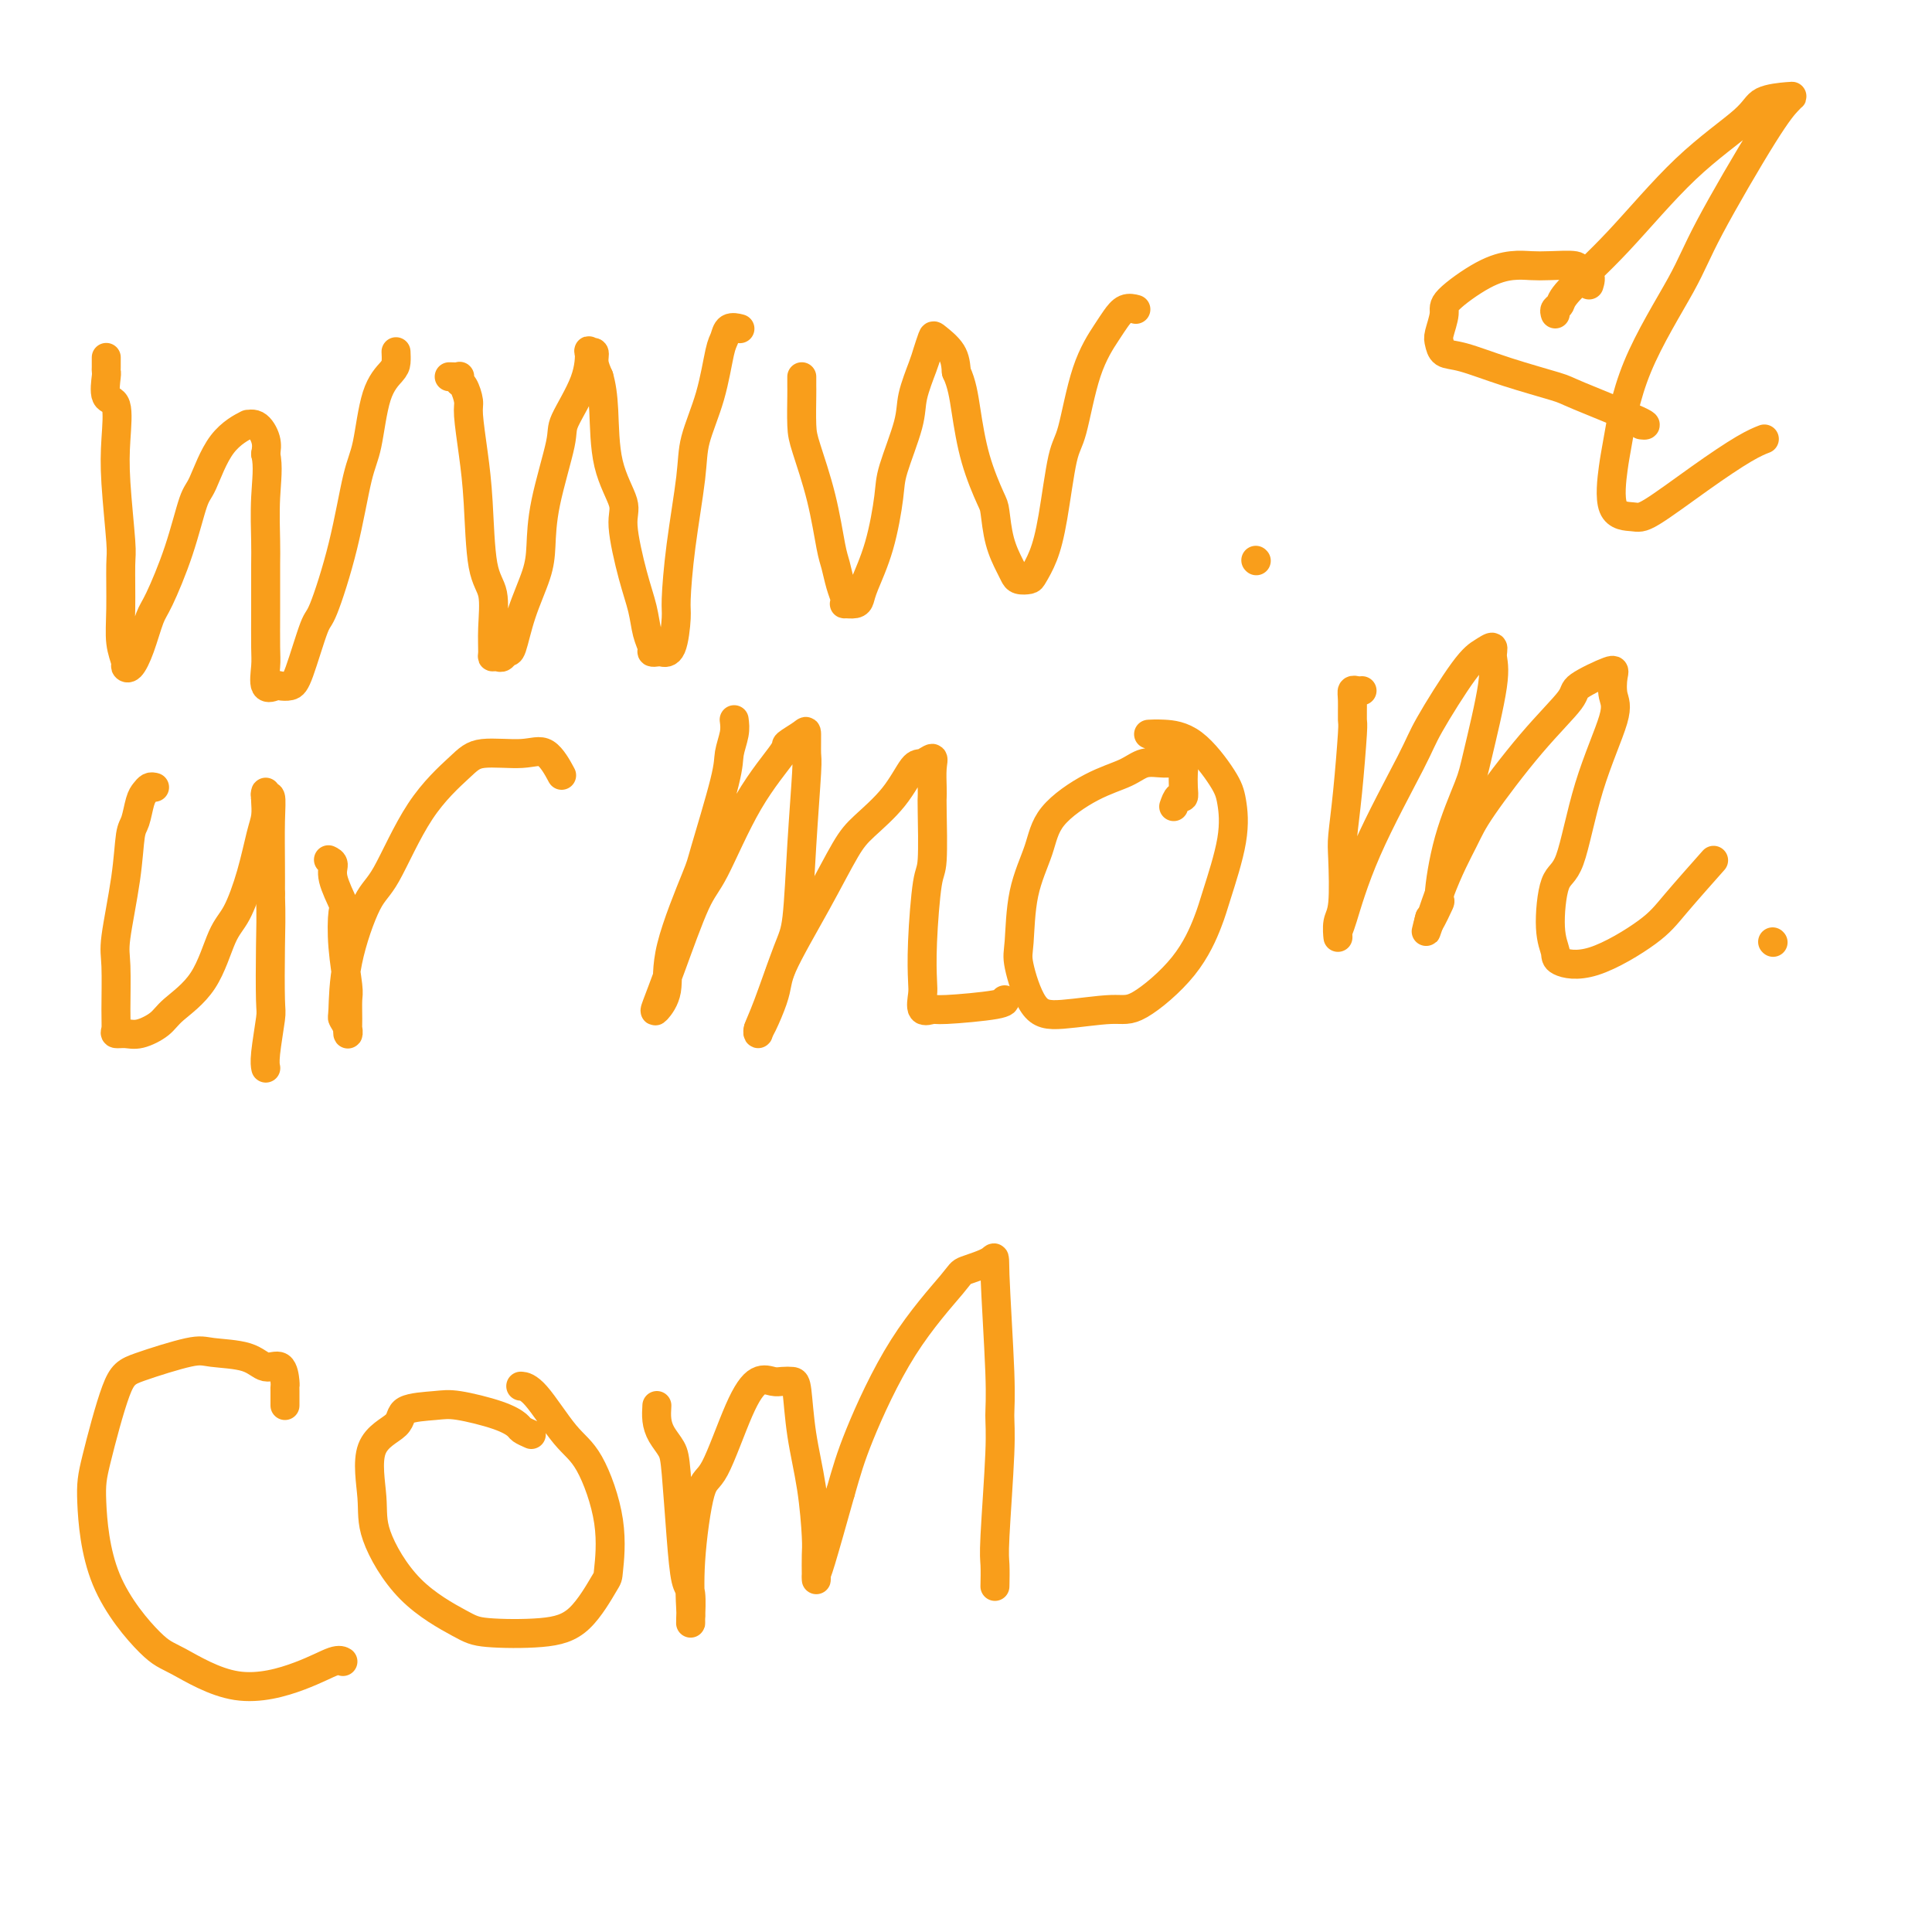 <svg viewBox='0 0 400 400' version='1.1' xmlns='http://www.w3.org/2000/svg' xmlns:xlink='http://www.w3.org/1999/xlink'><g fill='none' stroke='#F99E1B' stroke-width='6' stroke-linecap='round' stroke-linejoin='round'><path d='M22,74c-0.001,0.340 -0.002,0.680 0,1c0.002,0.320 0.008,0.620 0,1c-0.008,0.380 -0.030,0.840 0,1c0.030,0.160 0.112,0.019 0,1c-0.112,0.981 -0.419,3.082 0,4c0.419,0.918 1.562,0.652 2,2c0.438,1.348 0.170,4.308 0,7c-0.170,2.692 -0.243,5.115 0,9c0.243,3.885 0.801,9.234 1,12c0.199,2.766 0.039,2.951 0,5c-0.039,2.049 0.044,5.963 0,9c-0.044,3.037 -0.216,5.196 0,7c0.216,1.804 0.821,3.251 1,4c0.179,0.749 -0.067,0.799 0,1c0.067,0.201 0.447,0.551 1,0c0.553,-0.551 1.279,-2.004 2,-4c0.721,-1.996 1.438,-4.535 2,-6c0.562,-1.465 0.970,-1.854 2,-4c1.030,-2.146 2.684,-6.047 4,-10c1.316,-3.953 2.295,-7.959 3,-10c0.705,-2.041 1.137,-2.119 2,-4c0.863,-1.881 2.158,-5.567 4,-8c1.842,-2.433 4.231,-3.613 5,-4c0.769,-0.387 -0.083,0.020 0,0c0.083,-0.020 1.099,-0.467 2,0c0.901,0.467 1.686,1.848 2,3c0.314,1.152 0.157,2.076 0,3'/><path d='M55,94c0.619,2.471 0.166,5.648 0,9c-0.166,3.352 -0.044,6.877 0,9c0.044,2.123 0.010,2.843 0,5c-0.010,2.157 0.004,5.751 0,9c-0.004,3.249 -0.027,6.152 0,8c0.027,1.848 0.105,2.639 0,4c-0.105,1.361 -0.391,3.290 0,4c0.391,0.710 1.460,0.200 2,0c0.540,-0.200 0.552,-0.090 1,0c0.448,0.090 1.334,0.160 2,0c0.666,-0.160 1.113,-0.549 2,-3c0.887,-2.451 2.216,-6.964 3,-9c0.784,-2.036 1.024,-1.594 2,-4c0.976,-2.406 2.689,-7.660 4,-13c1.311,-5.340 2.222,-10.767 3,-14c0.778,-3.233 1.424,-4.271 2,-7c0.576,-2.729 1.083,-7.148 2,-10c0.917,-2.852 2.246,-4.135 3,-5c0.754,-0.865 0.934,-1.310 1,-2c0.066,-0.690 0.019,-1.626 0,-2c-0.019,-0.374 -0.009,-0.187 0,0'/><path d='M93,78c0.839,0.028 1.679,0.056 2,0c0.321,-0.056 0.124,-0.196 0,0c-0.124,0.196 -0.174,0.727 0,1c0.174,0.273 0.572,0.288 1,1c0.428,0.712 0.887,2.123 1,3c0.113,0.877 -0.120,1.221 0,3c0.120,1.779 0.592,4.992 1,8c0.408,3.008 0.750,5.811 1,10c0.250,4.189 0.406,9.763 1,13c0.594,3.237 1.626,4.135 2,6c0.374,1.865 0.089,4.697 0,7c-0.089,2.303 0.018,4.077 0,5c-0.018,0.923 -0.160,0.995 0,1c0.160,0.005 0.622,-0.057 1,0c0.378,0.057 0.672,0.232 1,0c0.328,-0.232 0.690,-0.870 1,-1c0.310,-0.130 0.567,0.247 1,-1c0.433,-1.247 1.041,-4.120 2,-7c0.959,-2.880 2.267,-5.768 3,-8c0.733,-2.232 0.890,-3.809 1,-6c0.110,-2.191 0.173,-4.994 1,-9c0.827,-4.006 2.417,-9.213 3,-12c0.583,-2.787 0.160,-3.155 1,-5c0.840,-1.845 2.942,-5.169 4,-8c1.058,-2.831 1.071,-5.170 1,-6c-0.071,-0.830 -0.225,-0.150 0,0c0.225,0.150 0.830,-0.229 1,0c0.170,0.229 -0.094,1.065 0,2c0.094,0.935 0.547,1.967 1,3'/><path d='M124,78c0.526,1.810 0.840,3.833 1,7c0.160,3.167 0.165,7.476 1,11c0.835,3.524 2.500,6.263 3,8c0.500,1.737 -0.163,2.472 0,5c0.163,2.528 1.153,6.849 2,10c0.847,3.151 1.551,5.132 2,7c0.449,1.868 0.644,3.625 1,5c0.356,1.375 0.872,2.370 1,3c0.128,0.630 -0.134,0.894 0,1c0.134,0.106 0.662,0.053 1,0c0.338,-0.053 0.485,-0.106 1,0c0.515,0.106 1.399,0.371 2,-1c0.601,-1.371 0.919,-4.379 1,-6c0.081,-1.621 -0.074,-1.853 0,-4c0.074,-2.147 0.376,-6.207 1,-11c0.624,-4.793 1.568,-10.319 2,-14c0.432,-3.681 0.352,-5.516 1,-8c0.648,-2.484 2.023,-5.618 3,-9c0.977,-3.382 1.555,-7.011 2,-9c0.445,-1.989 0.759,-2.337 1,-3c0.241,-0.663 0.411,-1.640 1,-2c0.589,-0.360 1.597,-0.103 2,0c0.403,0.103 0.202,0.051 0,0'/><path d='M166,78c0.001,0.328 0.001,0.656 0,1c-0.001,0.344 -0.005,0.705 0,1c0.005,0.295 0.018,0.523 0,2c-0.018,1.477 -0.069,4.204 0,6c0.069,1.796 0.256,2.662 1,5c0.744,2.338 2.045,6.150 3,10c0.955,3.850 1.563,7.739 2,10c0.437,2.261 0.704,2.893 1,4c0.296,1.107 0.622,2.690 1,4c0.378,1.310 0.809,2.349 1,3c0.191,0.651 0.144,0.915 0,1c-0.144,0.085 -0.383,-0.009 0,0c0.383,0.009 1.388,0.120 2,0c0.612,-0.120 0.830,-0.470 1,-1c0.170,-0.530 0.291,-1.239 1,-3c0.709,-1.761 2.006,-4.572 3,-8c0.994,-3.428 1.685,-7.471 2,-10c0.315,-2.529 0.255,-3.544 1,-6c0.745,-2.456 2.294,-6.353 3,-9c0.706,-2.647 0.568,-4.042 1,-6c0.432,-1.958 1.432,-4.478 2,-6c0.568,-1.522 0.702,-2.046 1,-3c0.298,-0.954 0.760,-2.338 1,-3c0.240,-0.662 0.257,-0.601 1,0c0.743,0.601 2.212,1.743 3,3c0.788,1.257 0.894,2.628 1,4'/><path d='M198,77c1.150,2.411 1.526,4.937 2,8c0.474,3.063 1.048,6.662 2,10c0.952,3.338 2.283,6.414 3,8c0.717,1.586 0.821,1.683 1,3c0.179,1.317 0.433,3.856 1,6c0.567,2.144 1.446,3.894 2,5c0.554,1.106 0.781,1.568 1,2c0.219,0.432 0.429,0.833 1,1c0.571,0.167 1.504,0.102 2,0c0.496,-0.102 0.555,-0.239 1,-1c0.445,-0.761 1.276,-2.147 2,-4c0.724,-1.853 1.342,-4.173 2,-8c0.658,-3.827 1.355,-9.160 2,-12c0.645,-2.840 1.236,-3.185 2,-6c0.764,-2.815 1.701,-8.099 3,-12c1.299,-3.901 2.961,-6.418 4,-8c1.039,-1.582 1.454,-2.228 2,-3c0.546,-0.772 1.224,-1.669 2,-2c0.776,-0.331 1.650,-0.094 2,0c0.350,0.094 0.175,0.047 0,0'/><path d='M260,116c0.000,0.000 0.100,0.100 0.1,0.1'/><path d='M32,163c-0.334,-0.082 -0.667,-0.164 -1,0c-0.333,0.164 -0.665,0.575 -1,1c-0.335,0.425 -0.672,0.866 -1,2c-0.328,1.134 -0.648,2.962 -1,4c-0.352,1.038 -0.735,1.285 -1,3c-0.265,1.715 -0.410,4.897 -1,9c-0.590,4.103 -1.624,9.128 -2,12c-0.376,2.872 -0.095,3.592 0,6c0.095,2.408 0.005,6.503 0,9c-0.005,2.497 0.075,3.396 0,4c-0.075,0.604 -0.305,0.915 0,1c0.305,0.085 1.145,-0.054 2,0c0.855,0.054 1.727,0.303 3,0c1.273,-0.303 2.949,-1.158 4,-2c1.051,-0.842 1.478,-1.670 3,-3c1.522,-1.330 4.137,-3.160 6,-6c1.863,-2.840 2.972,-6.689 4,-9c1.028,-2.311 1.974,-3.085 3,-5c1.026,-1.915 2.131,-4.971 3,-8c0.869,-3.029 1.501,-6.032 2,-8c0.499,-1.968 0.865,-2.901 1,-4c0.135,-1.099 0.040,-2.364 0,-3c-0.040,-0.636 -0.025,-0.643 0,-1c0.025,-0.357 0.059,-1.065 0,-1c-0.059,0.065 -0.212,0.904 0,1c0.212,0.096 0.789,-0.552 1,0c0.211,0.552 0.057,2.302 0,5c-0.057,2.698 -0.016,6.342 0,9c0.016,2.658 0.008,4.329 0,6'/><path d='M56,185c0.159,4.801 0.057,7.304 0,11c-0.057,3.696 -0.068,8.584 0,11c0.068,2.416 0.214,2.359 0,4c-0.214,1.641 -0.788,4.980 -1,7c-0.212,2.020 -0.060,2.720 0,3c0.060,0.280 0.030,0.140 0,0'/><path d='M68,178c0.483,0.229 0.966,0.459 1,1c0.034,0.541 -0.379,1.395 0,3c0.379,1.605 1.552,3.961 2,5c0.448,1.039 0.173,0.759 0,2c-0.173,1.241 -0.243,4.001 0,7c0.243,2.999 0.798,6.238 1,8c0.202,1.762 0.050,2.048 0,3c-0.050,0.952 0.000,2.570 0,4c-0.000,1.430 -0.052,2.672 0,3c0.052,0.328 0.208,-0.258 0,-1c-0.208,-0.742 -0.782,-1.639 -1,-2c-0.218,-0.361 -0.082,-0.186 0,-2c0.082,-1.814 0.108,-5.616 1,-10c0.892,-4.384 2.650,-9.351 4,-12c1.350,-2.649 2.293,-2.982 4,-6c1.707,-3.018 4.179,-8.722 7,-13c2.821,-4.278 5.993,-7.132 8,-9c2.007,-1.868 2.850,-2.752 5,-3c2.150,-0.248 5.607,0.140 8,0c2.393,-0.140 3.721,-0.807 5,0c1.279,0.807 2.508,3.088 3,4c0.492,0.912 0.246,0.456 0,0'/><path d='M152,149c0.114,0.889 0.228,1.779 0,3c-0.228,1.221 -0.797,2.775 -1,4c-0.203,1.225 -0.038,2.123 -1,6c-0.962,3.877 -3.049,10.735 -4,14c-0.951,3.265 -0.764,2.939 -2,6c-1.236,3.061 -3.893,9.510 -5,14c-1.107,4.490 -0.662,7.022 -1,9c-0.338,1.978 -1.457,3.402 -2,4c-0.543,0.598 -0.508,0.370 0,-1c0.508,-1.370 1.489,-3.880 3,-8c1.511,-4.120 3.551,-9.848 5,-13c1.449,-3.152 2.308,-3.727 4,-7c1.692,-3.273 4.219,-9.245 7,-14c2.781,-4.755 5.817,-8.293 7,-10c1.183,-1.707 0.514,-1.582 1,-2c0.486,-0.418 2.127,-1.380 3,-2c0.873,-0.620 0.977,-0.900 1,0c0.023,0.900 -0.036,2.978 0,4c0.036,1.022 0.168,0.986 0,4c-0.168,3.014 -0.637,9.077 -1,15c-0.363,5.923 -0.619,11.707 -1,15c-0.381,3.293 -0.887,4.095 -2,7c-1.113,2.905 -2.835,7.913 -4,11c-1.165,3.087 -1.775,4.254 -2,5c-0.225,0.746 -0.064,1.070 0,1c0.064,-0.070 0.032,-0.535 0,-1'/><path d='M157,213c-0.589,2.456 1.940,-2.904 3,-6c1.060,-3.096 0.653,-3.928 2,-7c1.347,-3.072 4.448,-8.382 7,-13c2.552,-4.618 4.556,-8.542 6,-11c1.444,-2.458 2.328,-3.448 4,-5c1.672,-1.552 4.133,-3.666 6,-6c1.867,-2.334 3.141,-4.889 4,-6c0.859,-1.111 1.302,-0.778 2,-1c0.698,-0.222 1.651,-1.000 2,-1c0.349,0.000 0.094,0.778 0,2c-0.094,1.222 -0.028,2.889 0,4c0.028,1.111 0.018,1.666 0,2c-0.018,0.334 -0.043,0.446 0,3c0.043,2.554 0.156,7.550 0,10c-0.156,2.450 -0.580,2.352 -1,5c-0.420,2.648 -0.838,8.040 -1,12c-0.162,3.960 -0.070,6.487 0,8c0.070,1.513 0.117,2.010 0,3c-0.117,0.990 -0.399,2.472 0,3c0.399,0.528 1.480,0.103 2,0c0.520,-0.103 0.480,0.117 3,0c2.520,-0.117 7.602,-0.570 10,-1c2.398,-0.430 2.114,-0.837 2,-1c-0.114,-0.163 -0.057,-0.081 0,0'/><path d='M243,167c0.310,-0.883 0.619,-1.766 1,-2c0.381,-0.234 0.832,0.182 1,0c0.168,-0.182 0.051,-0.963 0,-2c-0.051,-1.037 -0.036,-2.332 0,-3c0.036,-0.668 0.095,-0.709 0,-1c-0.095,-0.291 -0.342,-0.831 -1,-1c-0.658,-0.169 -1.727,0.035 -3,0c-1.273,-0.035 -2.748,-0.309 -4,0c-1.252,0.309 -2.279,1.200 -4,2c-1.721,0.800 -4.135,1.509 -7,3c-2.865,1.491 -6.181,3.762 -8,6c-1.819,2.238 -2.140,4.442 -3,7c-0.860,2.558 -2.259,5.471 -3,9c-0.741,3.529 -0.824,7.673 -1,10c-0.176,2.327 -0.446,2.836 0,5c0.446,2.164 1.609,5.983 3,8c1.391,2.017 3.010,2.230 6,2c2.990,-0.230 7.352,-0.905 10,-1c2.648,-0.095 3.582,0.389 6,-1c2.418,-1.389 6.319,-4.650 9,-8c2.681,-3.350 4.141,-6.787 5,-9c0.859,-2.213 1.117,-3.202 2,-6c0.883,-2.798 2.393,-7.405 3,-11c0.607,-3.595 0.313,-6.179 0,-8c-0.313,-1.821 -0.645,-2.880 -2,-5c-1.355,-2.120 -3.734,-5.300 -6,-7c-2.266,-1.700 -4.418,-1.919 -6,-2c-1.582,-0.081 -2.595,-0.023 -3,0c-0.405,0.023 -0.203,0.012 0,0'/><path d='M282,143c-0.309,0.029 -0.618,0.058 -1,0c-0.382,-0.058 -0.837,-0.203 -1,0c-0.163,0.203 -0.033,0.754 0,2c0.033,1.246 -0.030,3.188 0,4c0.030,0.812 0.153,0.493 0,3c-0.153,2.507 -0.581,7.839 -1,12c-0.419,4.161 -0.830,7.152 -1,9c-0.170,1.848 -0.098,2.555 0,5c0.098,2.445 0.223,6.629 0,9c-0.223,2.371 -0.796,2.929 -1,4c-0.204,1.071 -0.041,2.656 0,3c0.041,0.344 -0.040,-0.554 0,-1c0.040,-0.446 0.202,-0.441 1,-3c0.798,-2.559 2.233,-7.683 5,-14c2.767,-6.317 6.864,-13.827 9,-18c2.136,-4.173 2.309,-5.008 4,-8c1.691,-2.992 4.901,-8.141 7,-11c2.099,-2.859 3.088,-3.430 4,-4c0.912,-0.570 1.747,-1.141 2,-1c0.253,0.141 -0.075,0.993 0,2c0.075,1.007 0.552,2.170 0,6c-0.552,3.830 -2.132,10.329 -3,14c-0.868,3.671 -1.025,4.516 -2,7c-0.975,2.484 -2.770,6.608 -4,11c-1.230,4.392 -1.897,9.054 -2,11c-0.103,1.946 0.357,1.178 0,2c-0.357,0.822 -1.531,3.235 -2,4c-0.469,0.765 -0.235,-0.117 0,-1'/><path d='M296,190c-1.831,6.894 0.092,0.128 2,-5c1.908,-5.128 3.802,-8.618 5,-11c1.198,-2.382 1.702,-3.655 4,-7c2.298,-3.345 6.392,-8.763 10,-13c3.608,-4.237 6.731,-7.294 8,-9c1.269,-1.706 0.684,-2.060 2,-3c1.316,-0.940 4.533,-2.466 6,-3c1.467,-0.534 1.183,-0.076 1,1c-0.183,1.076 -0.266,2.771 0,4c0.266,1.229 0.879,1.991 0,5c-0.879,3.009 -3.251,8.266 -5,14c-1.749,5.734 -2.876,11.945 -4,15c-1.124,3.055 -2.246,2.953 -3,5c-0.754,2.047 -1.139,6.243 -1,9c0.139,2.757 0.802,4.077 1,5c0.198,0.923 -0.068,1.451 1,2c1.068,0.549 3.471,1.119 7,0c3.529,-1.119 8.183,-3.929 11,-6c2.817,-2.071 3.797,-3.404 6,-6c2.203,-2.596 5.629,-6.456 7,-8c1.371,-1.544 0.685,-0.772 0,0'/><path d='M367,195c0.000,0.000 0.100,0.100 0.1,0.1'/><path d='M59,291c0.003,-1.160 0.006,-2.319 0,-3c-0.006,-0.681 -0.021,-0.883 0,-1c0.021,-0.117 0.077,-0.150 0,-1c-0.077,-0.850 -0.286,-2.518 -1,-3c-0.714,-0.482 -1.934,0.220 -3,0c-1.066,-0.220 -1.978,-1.363 -4,-2c-2.022,-0.637 -5.154,-0.768 -7,-1c-1.846,-0.232 -2.404,-0.564 -5,0c-2.596,0.564 -7.228,2.023 -10,3c-2.772,0.977 -3.683,1.470 -5,5c-1.317,3.530 -3.040,10.097 -4,14c-0.960,3.903 -1.155,5.143 -1,9c0.155,3.857 0.661,10.332 3,16c2.339,5.668 6.510,10.531 9,13c2.490,2.469 3.298,2.546 6,4c2.702,1.454 7.299,4.285 12,5c4.701,0.715 9.508,-0.685 13,-2c3.492,-1.315 5.671,-2.546 7,-3c1.329,-0.454 1.808,-0.130 2,0c0.192,0.130 0.096,0.065 0,0'/><path d='M110,297c-0.796,-0.354 -1.592,-0.708 -2,-1c-0.408,-0.292 -0.429,-0.522 -1,-1c-0.571,-0.478 -1.693,-1.205 -4,-2c-2.307,-0.795 -5.800,-1.656 -8,-2c-2.200,-0.344 -3.107,-0.169 -5,0c-1.893,0.169 -4.771,0.332 -6,1c-1.229,0.668 -0.810,1.842 -2,3c-1.190,1.158 -3.991,2.299 -5,5c-1.009,2.701 -0.226,6.962 0,10c0.226,3.038 -0.105,4.854 1,8c1.105,3.146 3.645,7.623 7,11c3.355,3.377 7.526,5.654 10,7c2.474,1.346 3.250,1.762 6,2c2.750,0.238 7.472,0.300 11,0c3.528,-0.300 5.862,-0.962 8,-3c2.138,-2.038 4.080,-5.454 5,-7c0.920,-1.546 0.819,-1.223 1,-3c0.181,-1.777 0.643,-5.653 0,-10c-0.643,-4.347 -2.393,-9.165 -4,-12c-1.607,-2.835 -3.071,-3.688 -5,-6c-1.929,-2.312 -4.321,-6.084 -6,-8c-1.679,-1.916 -2.644,-1.977 -3,-2c-0.356,-0.023 -0.102,-0.006 0,0c0.102,0.006 0.051,0.003 0,0'/><path d='M136,291c-0.059,1.002 -0.118,2.004 0,3c0.118,0.996 0.413,1.987 1,3c0.587,1.013 1.468,2.050 2,3c0.532,0.950 0.717,1.813 1,5c0.283,3.187 0.664,8.697 1,13c0.336,4.303 0.626,7.398 1,9c0.374,1.602 0.833,1.710 1,3c0.167,1.290 0.043,3.761 0,5c-0.043,1.239 -0.006,1.245 0,1c0.006,-0.245 -0.019,-0.742 0,-1c0.019,-0.258 0.084,-0.276 0,-2c-0.084,-1.724 -0.315,-5.153 0,-10c0.315,-4.847 1.176,-11.113 2,-14c0.824,-2.887 1.610,-2.395 3,-5c1.390,-2.605 3.384,-8.306 5,-12c1.616,-3.694 2.853,-5.381 4,-6c1.147,-0.619 2.204,-0.169 3,0c0.796,0.169 1.330,0.056 2,0c0.670,-0.056 1.476,-0.054 2,0c0.524,0.054 0.767,0.162 1,2c0.233,1.838 0.455,5.406 1,9c0.545,3.594 1.414,7.213 2,11c0.586,3.787 0.889,7.743 1,10c0.111,2.257 0.031,2.814 0,4c-0.031,1.186 -0.011,3.000 0,4c0.011,1.000 0.013,1.186 0,1c-0.013,-0.186 -0.042,-0.742 0,-1c0.042,-0.258 0.155,-0.216 1,-3c0.845,-2.784 2.423,-8.392 4,-14'/><path d='M174,309c1.288,-4.456 2.010,-7.094 4,-12c1.990,-4.906 5.250,-12.078 9,-18c3.750,-5.922 7.989,-10.595 10,-13c2.011,-2.405 1.792,-2.542 3,-3c1.208,-0.458 3.841,-1.236 5,-2c1.159,-0.764 0.843,-1.512 1,3c0.157,4.512 0.788,14.284 1,20c0.212,5.716 0.004,7.375 0,9c-0.004,1.625 0.195,3.217 0,8c-0.195,4.783 -0.784,12.756 -1,17c-0.216,4.244 -0.058,4.758 0,6c0.058,1.242 0.017,3.212 0,4c-0.017,0.788 -0.008,0.394 0,0'/><path d='M322,65c-0.110,-0.347 -0.220,-0.693 0,-1c0.220,-0.307 0.770,-0.574 1,-1c0.230,-0.426 0.141,-1.010 2,-3c1.859,-1.990 5.664,-5.384 10,-10c4.336,-4.616 9.201,-10.452 14,-15c4.799,-4.548 9.533,-7.806 12,-10c2.467,-2.194 2.666,-3.325 4,-4c1.334,-0.675 3.802,-0.896 5,-1c1.198,-0.104 1.127,-0.092 1,0c-0.127,0.092 -0.309,0.263 -1,1c-0.691,0.737 -1.891,2.039 -5,7c-3.109,4.961 -8.128,13.582 -11,19c-2.872,5.418 -3.596,7.634 -6,12c-2.404,4.366 -6.487,10.882 -9,17c-2.513,6.118 -3.455,11.837 -4,15c-0.545,3.163 -0.695,3.769 -1,6c-0.305,2.231 -0.767,6.087 0,8c0.767,1.913 2.763,1.882 4,2c1.237,0.118 1.715,0.385 4,-1c2.285,-1.385 6.375,-4.423 10,-7c3.625,-2.577 6.784,-4.694 9,-6c2.216,-1.306 3.490,-1.802 4,-2c0.510,-0.198 0.255,-0.099 0,0'/><path d='M329,59c0.230,-0.762 0.460,-1.525 0,-2c-0.460,-0.475 -1.608,-0.664 -2,-1c-0.392,-0.336 -0.026,-0.819 -1,-1c-0.974,-0.181 -3.288,-0.060 -5,0c-1.712,0.060 -2.822,0.058 -4,0c-1.178,-0.058 -2.424,-0.174 -4,0c-1.576,0.174 -3.480,0.637 -6,2c-2.520,1.363 -5.654,3.626 -7,5c-1.346,1.374 -0.902,1.858 -1,3c-0.098,1.142 -0.738,2.941 -1,4c-0.262,1.059 -0.147,1.376 0,2c0.147,0.624 0.326,1.553 1,2c0.674,0.447 1.843,0.411 4,1c2.157,0.589 5.303,1.804 9,3c3.697,1.196 7.947,2.373 10,3c2.053,0.627 1.911,0.704 5,2c3.089,1.296 9.409,3.810 12,5c2.591,1.190 1.455,1.054 1,1c-0.455,-0.054 -0.227,-0.027 0,0'/></g>
</svg>